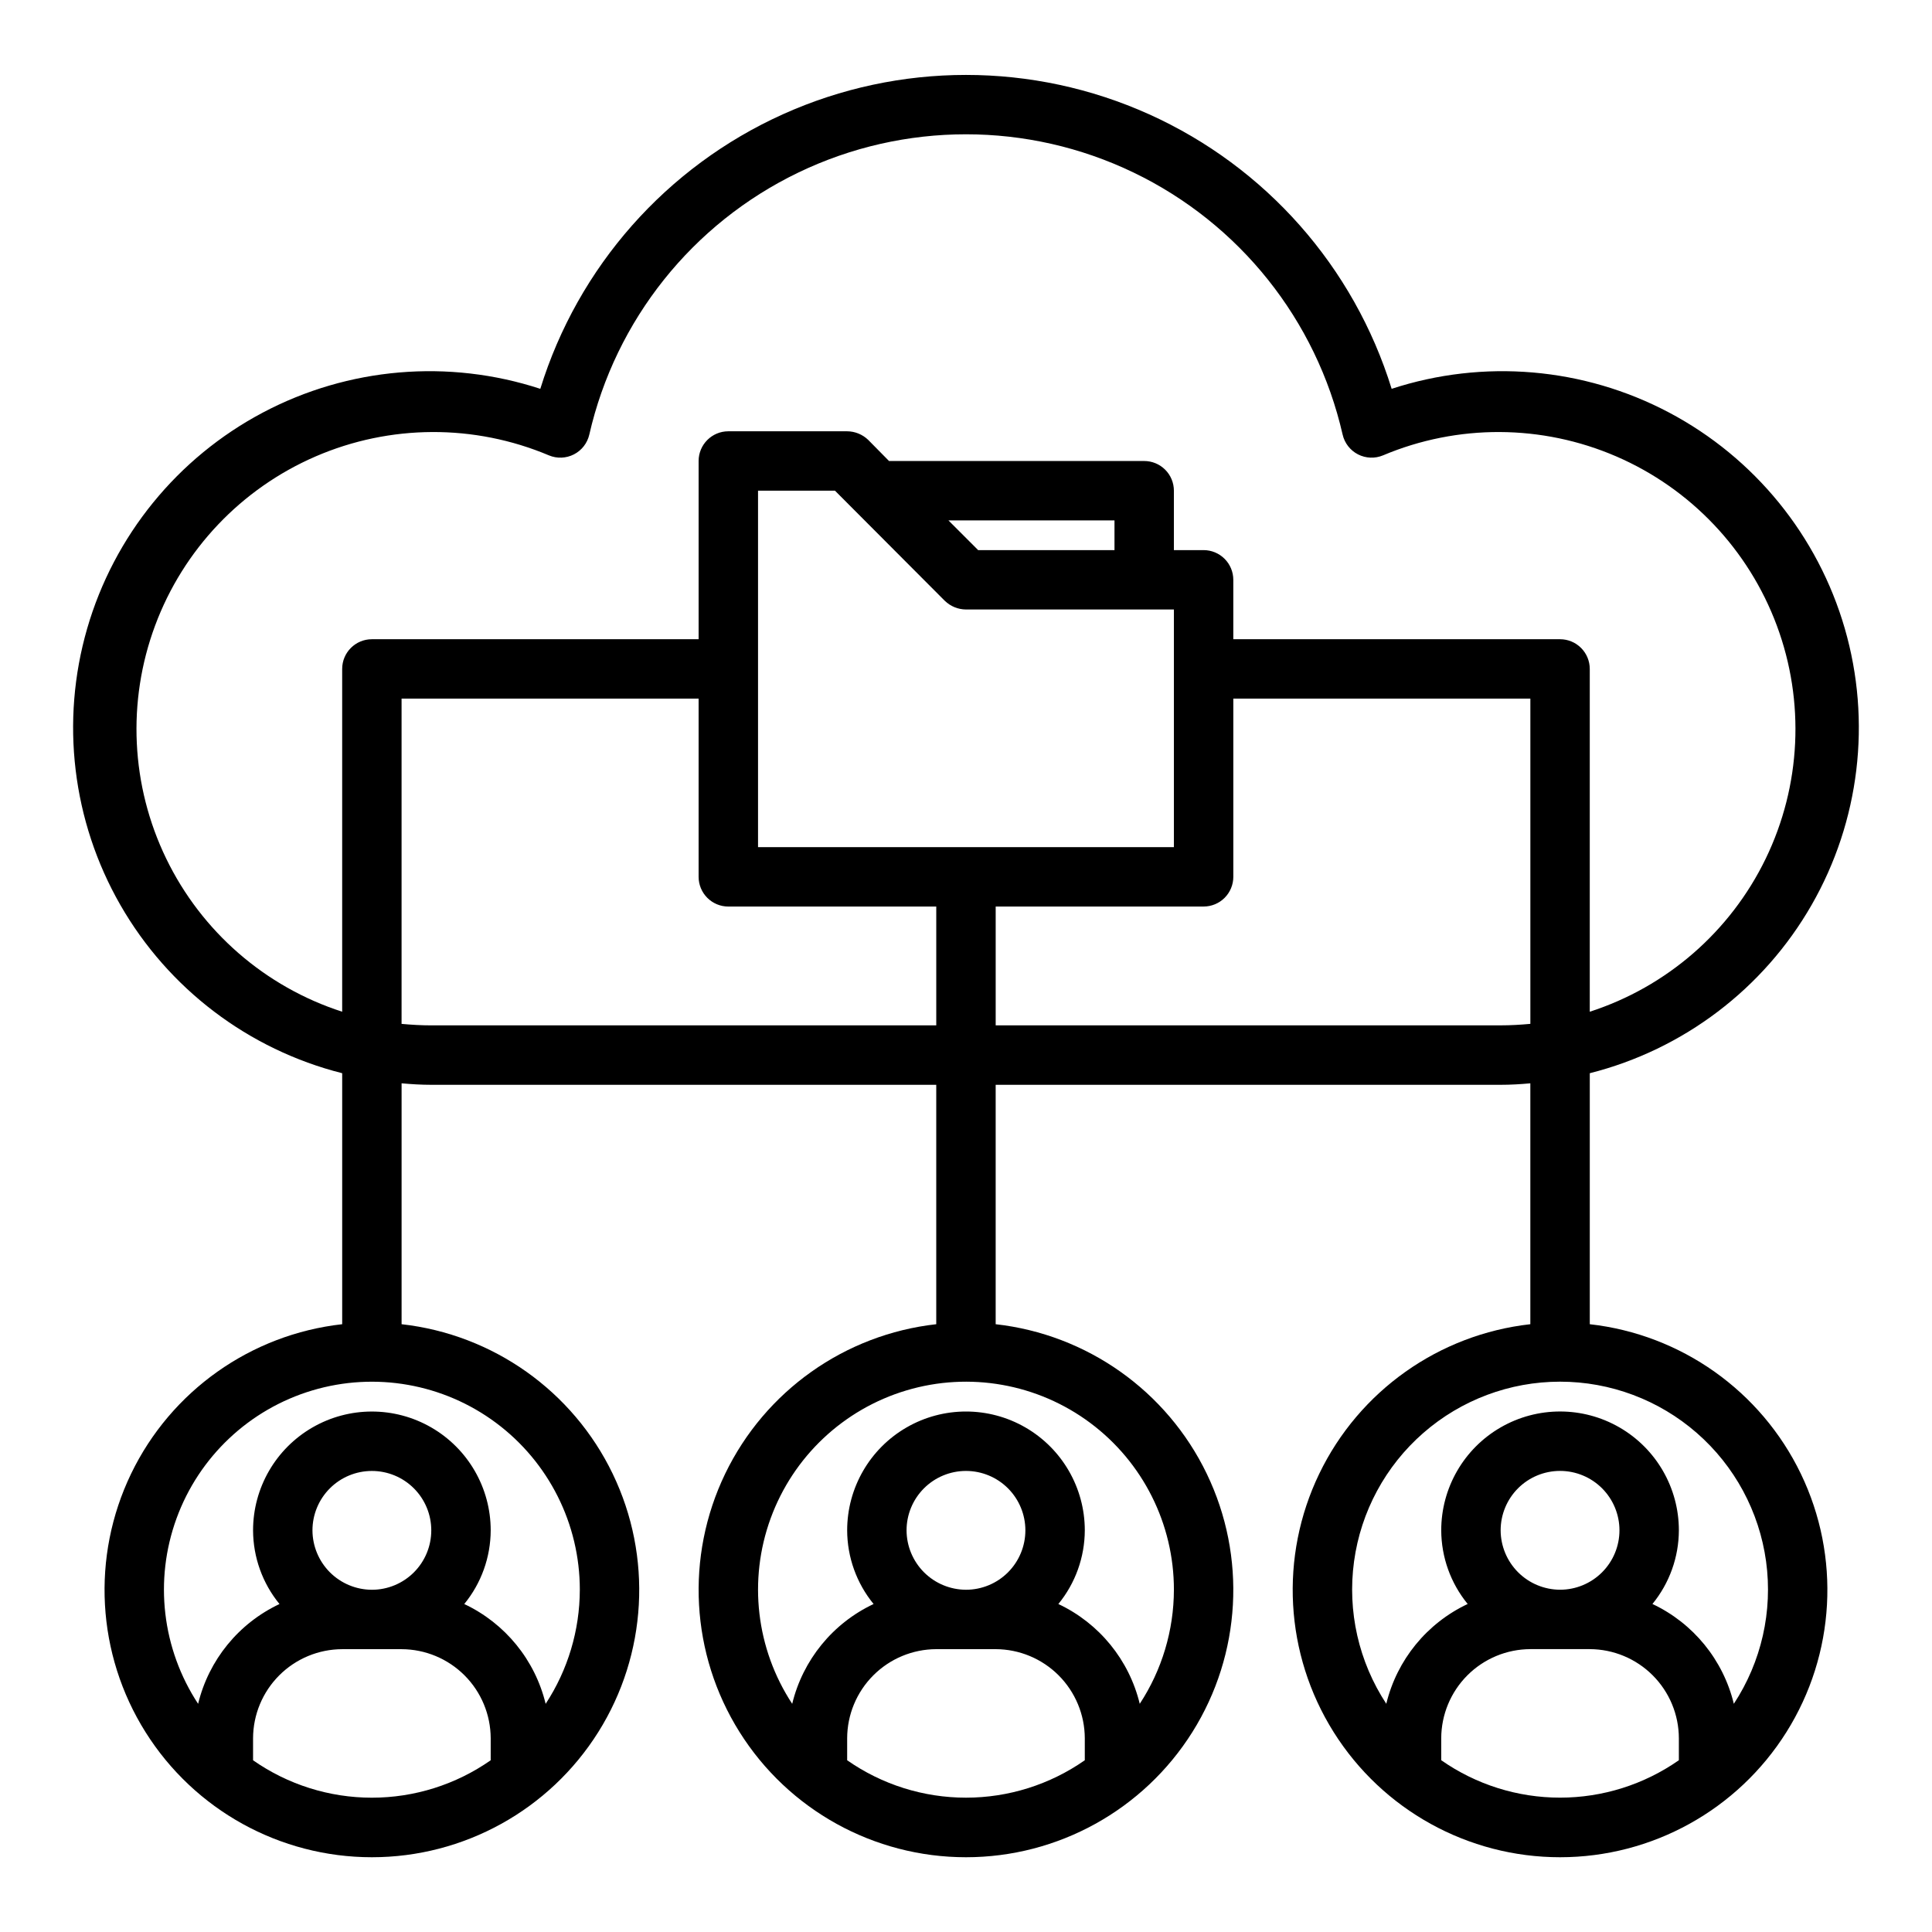 <?xml version="1.0" encoding="UTF-8"?>
<!-- Uploaded to: SVG Repo, www.svgrepo.com, Generator: SVG Repo Mixer Tools -->
<svg fill="#000000" width="800px" height="800px" version="1.1" viewBox="144 144 512 512" xmlns="http://www.w3.org/2000/svg">
 <path d="m565.31 494.93v-66.516c24.828-6.281 46.047-22.375 58.785-44.59 12.742-22.219 15.914-48.66 8.793-73.262-7.121-24.602-23.93-45.258-46.57-57.234-22.641-11.973-49.172-14.242-73.516-6.285-10.004-32.344-33.41-58.836-64.27-72.75-30.863-13.914-66.211-13.914-97.074 0-30.859 13.914-54.266 40.406-64.27 72.75-24.344-7.957-50.875-5.688-73.516 6.285-22.641 11.977-39.445 32.633-46.57 57.234-7.121 24.602-3.949 51.043 8.793 73.262 12.742 22.215 33.957 38.309 58.789 44.59v66.52-0.004c-24.227 2.711-45.355 17.68-55.945 39.633-10.586 21.957-9.145 47.812 3.816 68.453 12.961 20.645 35.625 33.172 60 33.172s47.035-12.527 60-33.172c12.961-20.641 14.402-46.496 3.812-68.453-10.586-21.953-31.719-36.922-55.941-39.633v-63.84c2.598 0.234 5.195 0.395 7.871 0.395h133.82v63.449-0.004c-24.223 2.711-45.352 17.68-55.941 39.633-10.586 21.957-9.148 47.812 3.816 68.453 12.961 20.645 35.625 33.172 60 33.172 24.371 0 47.035-12.527 60-33.172 12.961-20.641 14.402-46.496 3.812-68.453-10.586-21.953-31.719-36.922-55.941-39.633v-63.445h133.82c2.676 0 5.273-0.156 7.871-0.395v63.844-0.004c-24.223 2.711-45.355 17.68-55.941 39.633-10.59 21.957-9.148 47.812 3.812 68.453 12.965 20.645 35.629 33.172 60 33.172 24.375 0 47.039-12.527 60-33.172 12.965-20.641 14.402-46.496 3.816-68.453-10.59-21.953-31.719-36.922-55.941-39.633zm-291.27 115.56c-9.23 6.457-20.223 9.918-31.488 9.918s-22.258-3.461-31.488-9.918v-5.824c0.02-6.258 2.512-12.254 6.938-16.68 4.426-4.426 10.422-6.918 16.68-6.938h15.742c6.258 0.02 12.254 2.512 16.68 6.938 4.426 4.426 6.918 10.422 6.938 16.68zm-47.234-60.93c0-4.176 1.66-8.18 4.613-11.133s6.957-4.609 11.133-4.609c4.176 0 8.18 1.656 11.133 4.609s4.609 6.957 4.609 11.133c0 4.176-1.656 8.18-4.609 11.133s-6.957 4.613-11.133 4.613c-4.172-0.016-8.168-1.676-11.121-4.625-2.949-2.953-4.609-6.949-4.625-11.121zm70.848 15.742 0.004 0.004c-0.02 10.738-3.164 21.246-9.055 30.227-2.816-11.625-10.746-21.352-21.57-26.449 4.512-5.508 6.984-12.402 7.008-19.523 0-11.25-6.004-21.645-15.746-27.27-9.742-5.625-21.746-5.625-31.488 0s-15.742 16.02-15.742 27.27c0.023 7.121 2.496 14.016 7.004 19.523-10.82 5.098-18.75 14.824-21.566 26.449-9.562-14.551-11.688-32.77-5.723-49.133 5.965-16.359 19.309-28.938 35.996-33.926 16.684-4.984 34.746-1.793 48.707 8.617 13.961 10.406 22.184 26.801 22.176 44.215zm-55.102-251.9c-4.348 0-7.871 3.523-7.871 7.871v90.844c-20.43-6.602-37.273-21.258-46.633-40.578-9.363-19.32-10.426-41.625-2.949-61.746 7.477-20.125 22.848-36.32 42.555-44.84 19.703-8.516 42.035-8.617 61.816-0.277 2.141 0.895 4.57 0.797 6.633-0.266 2.066-1.062 3.555-2.984 4.07-5.246 6.941-30.371 27.332-55.926 55.402-69.441 28.07-13.512 60.766-13.512 88.832 0 28.07 13.516 48.461 39.07 55.402 69.441 0.516 2.262 2.008 4.184 4.07 5.246 2.066 1.062 4.492 1.16 6.637 0.266 19.781-8.34 42.109-8.238 61.812 0.277 19.707 8.52 35.078 24.715 42.555 44.84 7.481 20.121 6.414 42.426-2.945 61.746-9.363 19.32-26.207 33.977-46.633 40.578v-90.844c0-2.086-0.832-4.09-2.309-5.566-1.477-1.477-3.477-2.305-5.566-2.305h-86.59v-15.742c0-2.09-0.832-4.094-2.305-5.566-1.477-1.477-3.481-2.309-5.566-2.309h-7.875v-15.742c0-2.09-0.828-4.09-2.305-5.566-1.477-1.477-3.477-2.305-5.566-2.305h-67.621l-5.512-5.59c-1.5-1.449-3.5-2.269-5.586-2.285h-31.488c-4.348 0-7.875 3.527-7.875 7.875v47.23zm196.8-31.488v7.871h-36.133l-7.871-7.871zm-181.06 133.82c-2.676 0-5.273-0.156-7.871-0.395v-86.199h78.719v47.234c0 2.086 0.832 4.09 2.309 5.566 1.477 1.477 3.477 2.305 5.566 2.305h55.105v31.488zm173.19 194.75c-9.234 6.457-20.227 9.918-31.488 9.918-11.266 0-22.258-3.461-31.488-9.918v-5.824c0.016-6.258 2.512-12.254 6.938-16.68 4.422-4.426 10.418-6.918 16.676-6.938h15.746c6.258 0.02 12.254 2.512 16.68 6.938 4.422 4.426 6.918 10.422 6.938 16.68zm-47.234-60.93c0-4.176 1.66-8.18 4.613-11.133 2.953-2.953 6.957-4.609 11.133-4.609s8.18 1.656 11.133 4.609c2.949 2.953 4.609 6.957 4.609 11.133 0 4.176-1.66 8.18-4.609 11.133-2.953 2.953-6.957 4.613-11.133 4.613-4.172-0.016-8.172-1.676-11.121-4.625-2.949-2.953-4.613-6.949-4.625-11.121zm70.848 15.742v0.004c-0.016 10.738-3.16 21.246-9.051 30.227-2.816-11.625-10.75-21.352-21.57-26.449 4.512-5.508 6.984-12.402 7.008-19.523 0-11.25-6.004-21.645-15.746-27.27-9.742-5.625-21.746-5.625-31.488 0-9.742 5.625-15.742 16.02-15.742 27.27 0.02 7.121 2.496 14.016 7.004 19.523-10.82 5.098-18.75 14.824-21.57 26.449-9.562-14.551-11.684-32.77-5.719-49.133 5.965-16.359 19.309-28.938 35.996-33.926 16.684-4.984 34.742-1.793 48.707 8.617 13.961 10.406 22.184 26.801 22.172 44.215zm-110.21-196.8v-94.465h20.387l29.125 29.207 0.004-0.004c1.5 1.453 3.5 2.269 5.59 2.285h55.105v62.977zm196.8 47.23h-133.82v-31.488h55.105c2.086 0 4.09-0.828 5.566-2.305 1.473-1.477 2.305-3.481 2.305-5.566v-47.234h78.719v86.199c-2.598 0.238-5.195 0.395-7.871 0.395zm47.23 194.75c-9.23 6.457-20.223 9.918-31.488 9.918-11.262 0-22.254-3.461-31.488-9.918v-5.824c0.02-6.258 2.516-12.254 6.938-16.68 4.426-4.426 10.422-6.918 16.68-6.938h15.746c6.258 0.02 12.254 2.512 16.676 6.938 4.426 4.426 6.922 10.422 6.938 16.68zm-47.23-60.93c0-4.176 1.66-8.18 4.609-11.133 2.953-2.953 6.957-4.609 11.133-4.609s8.18 1.656 11.133 4.609c2.953 2.953 4.613 6.957 4.613 11.133 0 4.176-1.66 8.18-4.613 11.133-2.953 2.953-6.957 4.613-11.133 4.613-4.172-0.016-8.168-1.676-11.117-4.625-2.949-2.953-4.613-6.949-4.625-11.121zm61.797 45.973c-2.82-11.625-10.75-21.352-21.57-26.449 4.508-5.508 6.984-12.402 7.004-19.523 0-11.25-6-21.645-15.742-27.27-9.742-5.625-21.746-5.625-31.488 0-9.742 5.625-15.746 16.02-15.746 27.27 0.023 7.121 2.496 14.016 7.008 19.523-10.82 5.098-18.754 14.824-21.57 26.449-7.312-11.133-10.348-24.535-8.543-37.734 1.805-13.195 8.332-25.293 18.367-34.047 10.039-8.758 22.906-13.582 36.227-13.582s26.191 4.824 36.227 13.582c10.039 8.754 16.562 20.852 18.371 34.047 1.805 13.199-1.23 26.602-8.543 37.734z"/>
</svg>